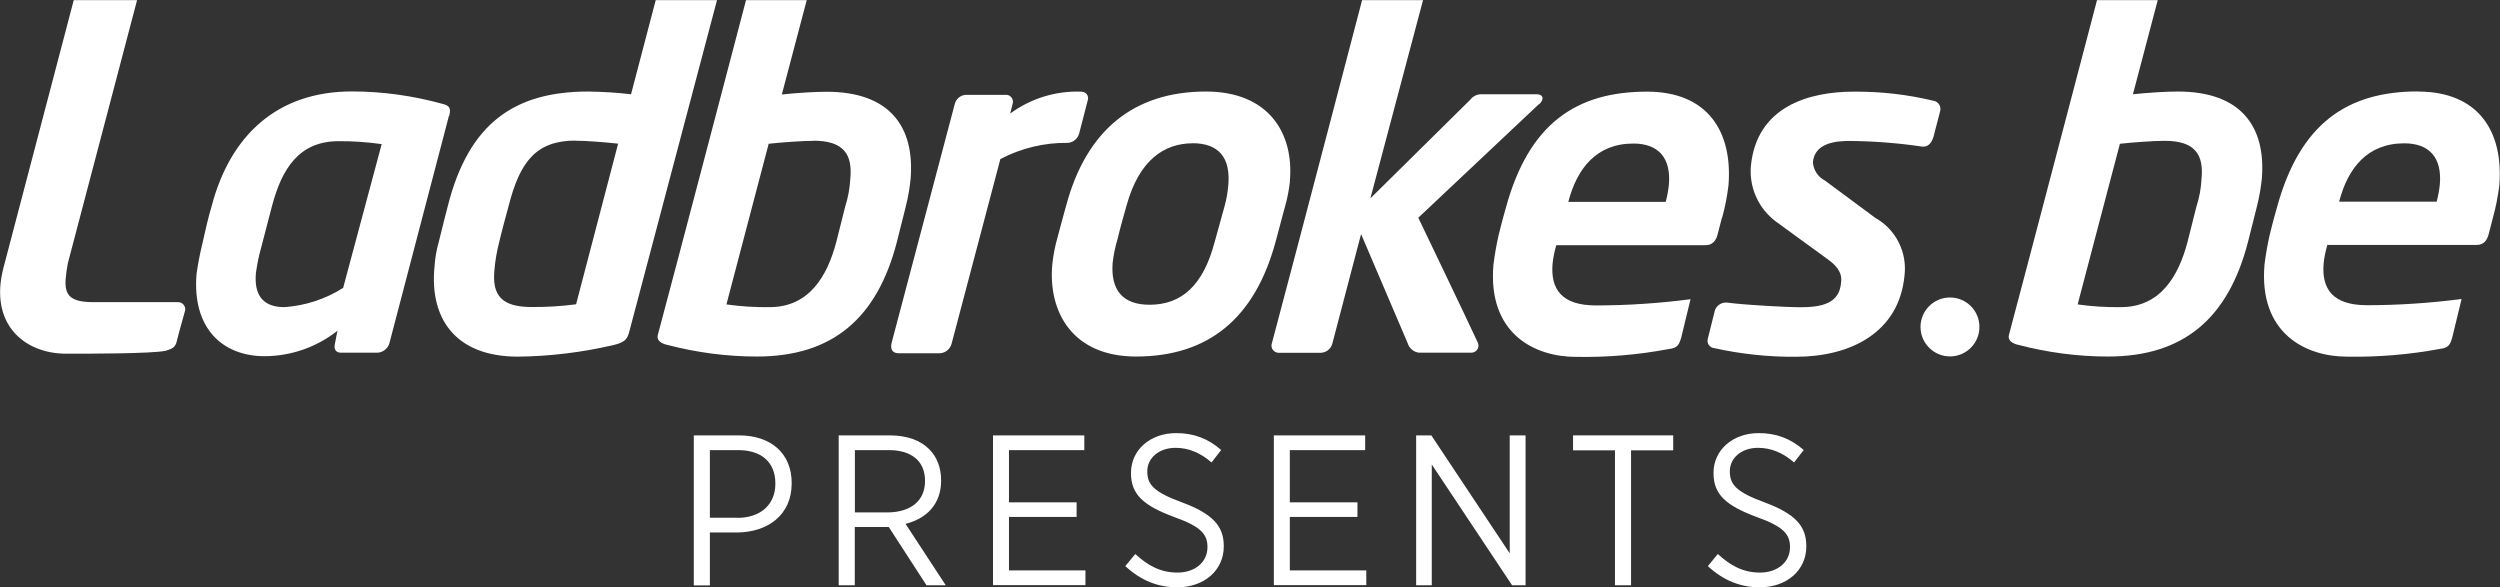 <?xml version="1.0" encoding="UTF-8"?>
<svg id="Calque_2" data-name="Calque 2" xmlns="http://www.w3.org/2000/svg" xmlns:xlink="http://www.w3.org/1999/xlink" viewBox="0 0 220.67 51.85">
  <rect x="0" y="0" width="220.67" height="51.85" fill="#333333" stroke="none"/>
  <defs>
    <style>
      .cls-1 {
        fill: none;
      }

      .cls-2 {
        clip-path: url(#clippath);
      }

      .cls-3 {
        fill: #fff;
      }

      .cls-4 {
        isolation: isolate;
      }
    </style>
    <clipPath id="clippath">
      <rect class="cls-1" width="220.67" height="31.47"/>
    </clipPath>
  </defs>
  <g id="Layer_1" data-name="Layer 1">
    <g>
      <g id="Groupe_253" data-name="Groupe 253">
        <g class="cls-2">
          <g id="Groupe_252" data-name="Groupe 252">
            <path id="Tracé_4698" data-name="Tracé 4698" class="cls-3" d="m15.61,30.1c-.12.55-.4.69-1.01.87-1.31.25-6.6.25-8.76.25-3.72,0-6.85-2.65-5.52-7.64C2.12,16.73,6.51.01,6.51.01h5.59l-6.11,23.22c-.09.45-.15.9-.19,1.35-.15,1.59.55,2.09,2.45,2.09h7.47c.35,0,.63.28.63.63,0,.09-.02.17-.05.25-.32,1.09-.69,2.54-.69,2.54M50.79,12.42c.95,0,2.68.14,3.77.26l-3.71,14.18c-1.3.17-2.61.25-3.92.24-2.65,0-3.5-1.02-3.29-3.25.07-.85.22-1.69.43-2.51.16-.73.82-3.14.82-3.14.99-3.91,2.42-5.79,5.91-5.79M63.29.01h-5.41s-2.18,8.31-2.18,8.31c-1.26-.15-2.52-.22-3.78-.24-6.5,0-10.55,2.79-12.4,10.13,0,0-.6,2.32-.79,3.14-.21.72-.33,1.47-.38,2.22-.43,4.45,1.76,7.91,7.37,7.91,2.84-.03,5.66-.38,8.42-1.02.95-.23,1.19-.46,1.38-1.09L63.29.01Zm8.52,12.41c2.66,0,3.47,1.21,3.24,3.41-.05.81-.19,1.61-.44,2.38l-.79,3.14c-.79,3-2.38,5.76-5.88,5.76-1.28.02-2.56-.06-3.82-.24l3.73-14.18c1.19-.13,3.01-.26,3.96-.26m8.14,5.79c.21-.81.35-1.63.43-2.46.36-4.57-1.84-7.66-7.41-7.66-.97,0-2.43.08-3.96.24L71.21.01h-5.36s-6.44,24.56-7.78,29.53c-.2.73.79.89.86.91,2.57.67,5.22,1.02,7.88,1.02,6.68,0,10.62-3.38,12.36-10.13l.79-3.14m25.29-5.56c2.36,0,3.38,1.31,3.17,3.7-.05.6-.15,1.2-.31,1.79l-.9,3.25c-1.01,3.81-2.91,5.52-5.74,5.52-2.38,0-3.44-1.3-3.26-3.69.08-.72.23-1.44.44-2.13.17-.79.79-2.94.79-2.94,1.1-4.01,3.33-5.49,5.82-5.49m8.59,3.36c.39-4.24-1.86-7.93-7.4-7.93-6.36,0-10.56,3.41-12.34,10.06,0,0-.51,1.82-.76,2.8-.23.79-.38,1.6-.47,2.42-.37,4.25,1.85,8.11,7.39,8.11,6.4,0,10.48-3.38,12.31-10.08l.84-3.14c.21-.73.36-1.48.44-2.24m22.01-6.82c.39-.34.45-.87-.26-.87h-4.83c-.4-.01-.77.17-1.01.49l-8.81,8.7L125.61.01h-5.38s-5.61,21.46-7.96,30.28c-.12.33.05.69.38.81.07.03.15.04.23.04h3.71c.49-.02.91-.36,1.02-.84l2.53-9.64,4.12,9.65c.14.45.53.77.99.82h4.58c.35.02.65-.24.67-.59,0-.12-.02-.24-.08-.35-.87-1.89-5.23-10.97-5.23-10.97l10.64-10.02m8.34,3.47c2.21,0,3.34,1.26,3.14,3.62-.05.52-.15,1.03-.28,1.53h-8.6c.77-2.95,2.48-5.15,5.75-5.15m7.83,6.54c.26-.93.44-1.88.56-2.84.38-4.74-1.82-8.28-7.19-8.28-6.22,0-10.46,2.79-12.49,10.36,0,0-.32,1.1-.61,2.31-.2.87-.35,1.75-.46,2.63-.51,6.11,3.69,8.11,7.28,8.11,2.75.05,5.49-.18,8.19-.69.79-.09.92-.38,1.11-1.02,0,0,.79-3.28.82-3.38-2.77.36-5.56.55-8.35.55-3.05,0-4.01-1.46-3.83-3.67.06-.56.17-1.11.33-1.65h13.18c.56,0,.92-.34,1.07-.99,0,0,.14-.51.37-1.43m18.7-10.32c-2.31-.56-4.69-.83-7.07-.81-3.84,0-8.6,1.24-9.08,6.64-.13,1.88.7,3.69,2.21,4.82l4.63,3.37c.94.68,1.23,1.34,1.13,1.98-.12,1.87-1.66,2.22-3.62,2.22-.91,0-4.55-.17-6.44-.41-.46-.05-.9.22-1.07.65l-.63,2.52c-.11.34.08.71.42.82.03.01.07.02.11.02,2.37.53,4.8.79,7.24.77,4.79,0,9.12-2.11,9.59-7.19.24-2.06-.78-4.06-2.58-5.07l-4.44-3.29c-.62-.32-1.03-.94-1.07-1.63.17-1.71,2.04-1.87,3.25-1.87,2.12.02,4.24.18,6.34.49.69.11.93-.5,1.04-.8l.59-2.27c.13-.39-.07-.8-.46-.94-.03,0-.05-.02-.08-.02m-74.69-.03c.11-.3-.04-.63-.34-.74-.06-.02-.13-.03-.2-.04-2.26-.09-4.48.59-6.3,1.93l.2-.82c.12-.31-.03-.66-.34-.79-.08-.03-.17-.05-.26-.04h-3.51c-.48.02-.88.36-.99.83,0,0-4.65,17.59-5.55,20.99-.16.58,0,.99.61.99h3.64c.5-.03.91-.38,1.03-.86l4.3-16.28c1.84-.97,3.89-1.46,5.96-1.43.47-.04.86-.36.99-.81,0,0,.48-1.82.76-2.94m-66.12,3.6c-3.5,0-5.02,2.44-5.89,5.76l-1.09,4.18c-.16.63-.24,1.17-.32,1.67-.21,2.28.91,3.04,2.52,3.04,1.84-.13,3.62-.71,5.18-1.7l3.4-12.69c-1.27-.18-2.54-.27-3.82-.26m9.75-2.21l-5.26,20.09c-.15.44-.55.75-1.01.79h-3.27c-.46,0-.61-.35-.53-.72.12-.66.24-1.22.24-1.22-1.83,1.45-4.1,2.24-6.43,2.25-3.72,0-6.42-2.47-6.01-7.27.12-.83.27-1.66.47-2.48.28-1.29.61-2.67.86-3.49,1.66-6.32,5.85-10.13,12.38-10.13,2.71,0,5.4.38,8.01,1.1.62.15.75.38.58,1.06"/>
            <path id="Tracé_4699" data-name="Tracé 4699" class="cls-3" d="m174.72,28.86c0,1.44-1.17,2.6-2.6,2.6s-2.6-1.17-2.6-2.6c0-1.43,1.16-2.6,2.6-2.6,1.44,0,2.6,1.16,2.6,2.6h0"/>
            <path id="Tracé_4700" data-name="Tracé 4700" class="cls-3" d="m192.23,8.08c-.97,0-2.43.08-3.96.24L190.46.01h-5.36s-6.44,24.56-7.77,29.53c-.2.73.79.89.86.91,2.57.67,5.22,1.02,7.88,1.02,6.68,0,10.62-3.38,12.36-10.13l.79-3.14c.2-.81.35-1.63.43-2.46.36-4.57-1.84-7.66-7.41-7.66m2.08,7.75c-.04.81-.19,1.61-.44,2.38l-.79,3.14c-.79,3-2.38,5.76-5.88,5.76-1.28.02-2.56-.06-3.82-.24l3.73-14.18c1.2-.13,3.01-.26,3.96-.26,2.66,0,3.47,1.21,3.24,3.41"/>
            <path id="Tracé_4701" data-name="Tracé 4701" class="cls-3" d="m213.44,8.07c-6.22,0-10.46,2.79-12.49,10.36,0,0-.32,1.1-.61,2.31-.2.87-.35,1.75-.46,2.63-.51,6.11,3.69,8.11,7.28,8.11,2.75.05,5.49-.18,8.19-.68.79-.09.92-.38,1.11-1.03,0,0,.79-3.28.82-3.38-2.77.36-5.56.55-8.35.55-3.05,0-4.01-1.46-3.83-3.67.06-.56.17-1.11.33-1.65h13.18c.56,0,.92-.34,1.07-.99,0,0,.14-.51.37-1.43.26-.93.44-1.88.56-2.84.38-4.74-1.82-8.28-7.19-8.28m1.94,8.19c-.05.52-.15,1.03-.28,1.53h-8.61c.77-2.95,2.48-5.15,5.75-5.15,2.21,0,3.34,1.26,3.14,3.62"/>
          </g>
        </g>
      </g>
      <g id="PRESENTS" class="cls-4">
        <g>
          <path class="cls-3" d="m61.24,38.43h3.99c2.82,0,4.65,1.59,4.65,4.2v.04c0,2.8-2.12,4.31-4.82,4.33h-2.4v4.67h-1.42v-13.23Zm3.85,7.28c2.06,0,3.35-1.19,3.35-3.01v-.02c0-1.93-1.28-2.95-3.29-2.95h-2.49v5.97h2.44Z"/>
          <path class="cls-3" d="m74.03,38.43h4.52c1.51,0,2.72.45,3.48,1.23.66.66,1.04,1.61,1.04,2.72v.04c0,2.1-1.3,3.36-3.14,3.82l3.55,5.42h-1.7l-3.33-5.14h-3v5.14h-1.42v-13.23Zm4.27,6.8c2.15,0,3.35-1.08,3.35-2.76v-.04c0-1.74-1.21-2.7-3.19-2.7h-3v5.5h2.85Z"/>
          <path class="cls-3" d="m87.64,38.43h8.07v1.3h-6.65v4.61h5.97v1.29h-5.97v4.72h6.75v1.3h-8.16v-13.23Z"/>
          <path class="cls-3" d="m99.32,49.98l.89-1.08c1.1,1.02,2.23,1.64,3.72,1.64,1.59,0,2.65-.96,2.65-2.23v-.02c0-1.1-.53-1.8-2.93-2.65-2.74-1.02-3.82-2-3.82-3.87v-.04c0-1.98,1.66-3.5,3.99-3.5,1.53,0,2.8.47,3.97,1.49l-.85,1.1c-.98-.85-2.02-1.29-3.17-1.29-1.51,0-2.5.93-2.5,2.06v.04c0,1.15.59,1.81,3.08,2.72,2.68,1,3.67,2.08,3.67,3.84v.04c0,2.12-1.74,3.61-4.1,3.61-1.7,0-3.21-.59-4.59-1.87Z"/>
          <path class="cls-3" d="m112.43,38.43h8.07v1.3h-6.65v4.61h5.97v1.29h-5.97v4.72h6.75v1.3h-8.16v-13.23Z"/>
          <path class="cls-3" d="m125,38.43h1.34l6.92,10.41v-10.41h1.4v13.23h-1.19l-7.09-10.66v10.66h-1.38v-13.23Z"/>
          <path class="cls-3" d="m142.55,39.75h-3.7v-1.32h8.84v1.32h-3.72v11.91h-1.42v-11.91Z"/>
          <path class="cls-3" d="m150.74,49.98l.89-1.08c1.1,1.02,2.23,1.64,3.72,1.64,1.59,0,2.65-.96,2.65-2.23v-.02c0-1.1-.53-1.8-2.93-2.65-2.74-1.02-3.82-2-3.82-3.87v-.04c0-1.98,1.66-3.5,3.99-3.5,1.53,0,2.8.47,3.97,1.49l-.85,1.1c-.98-.85-2.02-1.29-3.18-1.29-1.51,0-2.49.93-2.49,2.06v.04c0,1.15.59,1.81,3.08,2.72,2.68,1,3.67,2.08,3.67,3.84v.04c0,2.12-1.74,3.61-4.1,3.61-1.7,0-3.21-.59-4.59-1.87Z"/>
        </g>
      </g>
    </g>
  </g>
</svg>